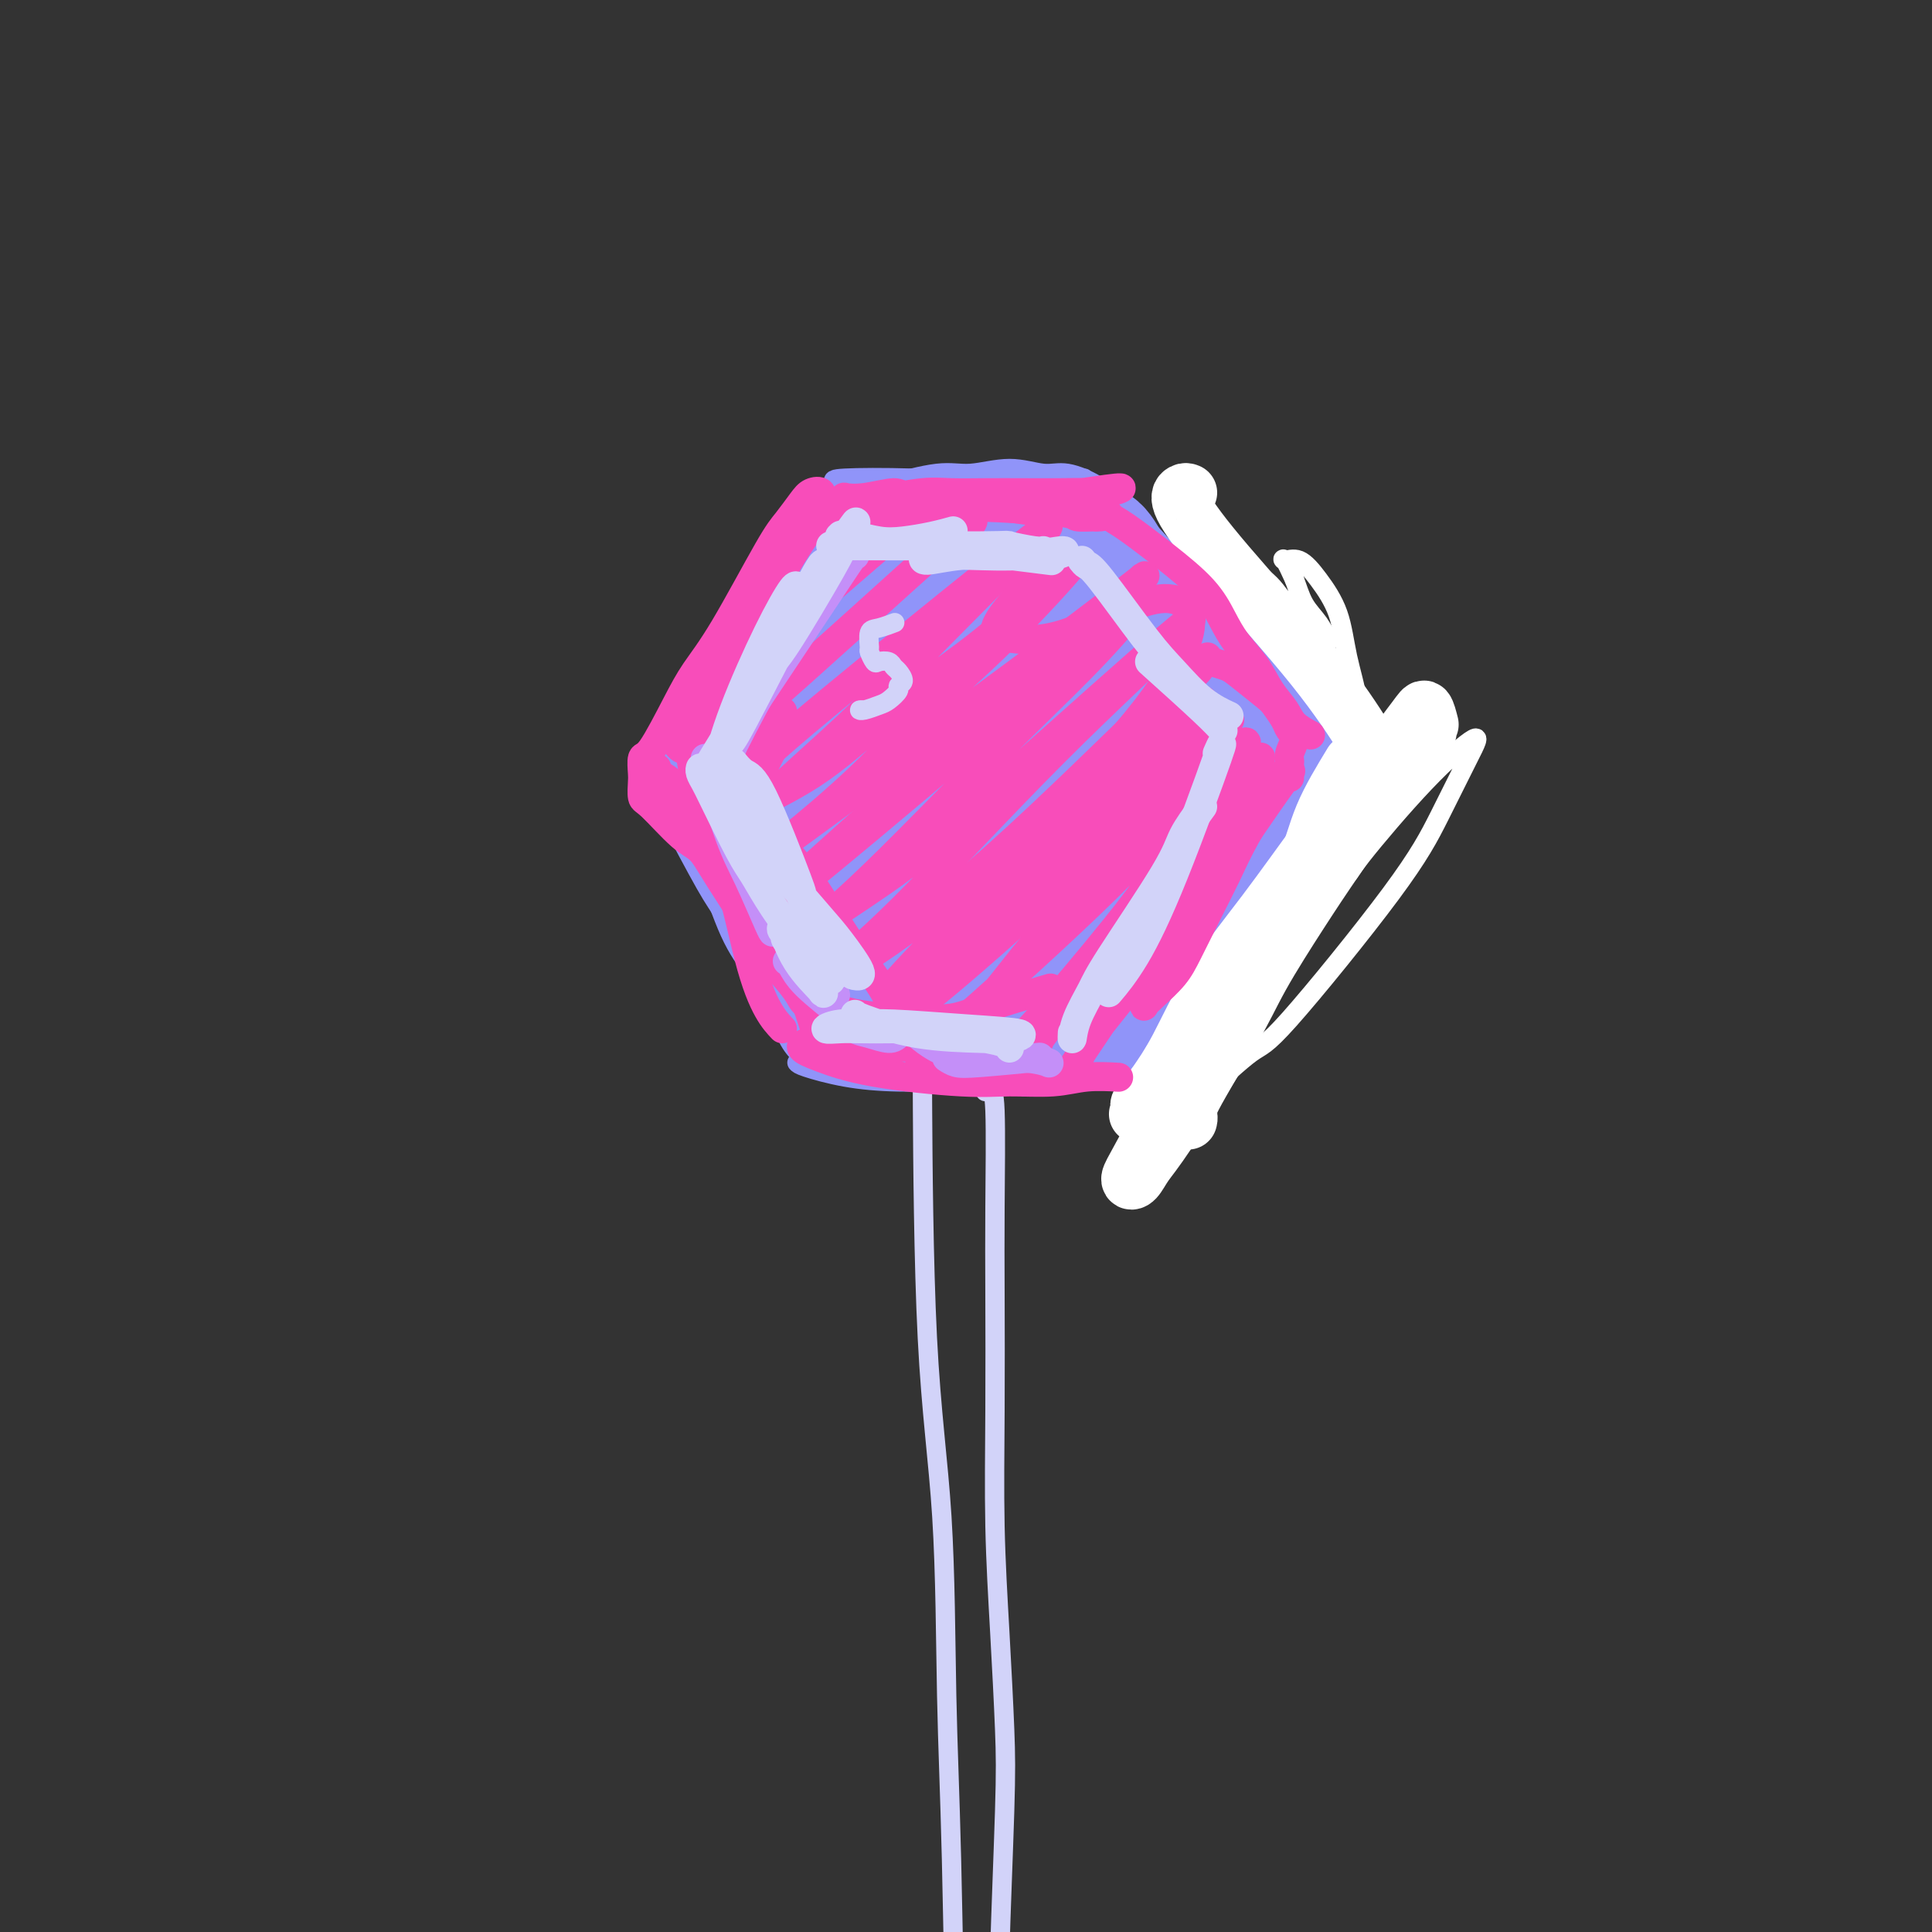 <svg viewBox='0 0 400 400' version='1.1' xmlns='http://www.w3.org/2000/svg' xmlns:xlink='http://www.w3.org/1999/xlink'><rect x="0" y="0" width="400" height="400" fill="#333333" stroke="none"/><g fill='none' stroke='#D2D3F9' stroke-width='4' stroke-linecap='round' stroke-linejoin='round'><path d='M191,226c-0.029,-2.761 -0.057,-5.522 0,4c0.057,9.522 0.200,31.326 1,47c0.800,15.674 2.257,25.218 3,37c0.743,11.782 0.774,25.801 1,37c0.226,11.199 0.648,19.579 1,34c0.352,14.421 0.633,34.883 1,44c0.367,9.117 0.819,6.891 1,6c0.181,-0.891 0.090,-0.445 0,0'/><path d='M204,226c0.310,0.049 0.619,0.097 1,0c0.381,-0.097 0.833,-0.340 1,4c0.167,4.340 0.047,13.262 0,20c-0.047,6.738 -0.023,11.292 0,18c0.023,6.708 0.046,15.571 0,24c-0.046,8.429 -0.160,16.424 0,24c0.160,7.576 0.593,14.735 1,22c0.407,7.265 0.789,14.637 1,20c0.211,5.363 0.253,8.716 0,17c-0.253,8.284 -0.799,21.500 -1,29c-0.201,7.500 -0.057,9.286 0,10c0.057,0.714 0.029,0.357 0,0'/></g>
<g fill='none' stroke='#9094F9' stroke-width='4' stroke-linecap='round' stroke-linejoin='round'><path d='M165,220c0.187,0.228 0.373,0.455 2,1c1.627,0.545 4.694,1.407 8,2c3.306,0.593 6.850,0.915 11,1c4.150,0.085 8.905,-0.068 14,0c5.095,0.068 10.531,0.359 16,0c5.469,-0.359 10.973,-1.366 18,-2c7.027,-0.634 15.579,-0.895 19,-1c3.421,-0.105 1.710,-0.052 0,0'/><path d='M171,220c-0.614,-0.454 -1.227,-0.908 -2,-1c-0.773,-0.092 -1.704,0.178 -2,0c-0.296,-0.178 0.045,-0.805 0,-1c-0.045,-0.195 -0.476,0.043 -1,0c-0.524,-0.043 -1.139,-0.366 2,0c3.139,0.366 10.034,1.422 14,2c3.966,0.578 5.004,0.677 11,1c5.996,0.323 16.950,0.871 23,1c6.050,0.129 7.197,-0.162 9,0c1.803,0.162 4.264,0.776 6,1c1.736,0.224 2.748,0.058 3,0c0.252,-0.058 -0.256,-0.009 -1,0c-0.744,0.009 -1.725,-0.022 -6,0c-4.275,0.022 -11.845,0.098 -16,0c-4.155,-0.098 -4.896,-0.371 -9,-1c-4.104,-0.629 -11.572,-1.615 -15,-2c-3.428,-0.385 -2.816,-0.169 -3,0c-0.184,0.169 -1.163,0.293 1,0c2.163,-0.293 7.467,-1.002 11,-1c3.533,0.002 5.295,0.715 6,1c0.705,0.285 0.352,0.143 0,0'/><path d='M259,183c-0.177,0.027 -0.354,0.055 -1,1c-0.646,0.945 -1.763,2.809 -2,4c-0.237,1.191 0.404,1.709 -2,5c-2.404,3.291 -7.854,9.355 -11,13c-3.146,3.645 -3.989,4.873 -5,6c-1.011,1.127 -2.189,2.155 -3,3c-0.811,0.845 -1.253,1.506 -1,1c0.253,-0.506 1.202,-2.180 4,-5c2.798,-2.820 7.446,-6.787 12,-12c4.554,-5.213 9.013,-11.673 13,-17c3.987,-5.327 7.503,-9.522 8,-10c0.497,-0.478 -2.026,2.760 -4,5c-1.974,2.240 -3.398,3.483 -7,8c-3.602,4.517 -9.382,12.309 -14,18c-4.618,5.691 -8.073,9.282 -10,11c-1.927,1.718 -2.324,1.562 -2,1c0.324,-0.562 1.370,-1.530 3,-3c1.630,-1.470 3.843,-3.444 5,-5c1.157,-1.556 1.259,-2.695 5,-8c3.741,-5.305 11.123,-14.774 15,-20c3.877,-5.226 4.251,-6.207 5,-7c0.749,-0.793 1.875,-1.396 3,-2'/><path d='M270,170c5.837,-6.915 2.929,-1.704 1,1c-1.929,2.704 -2.879,2.901 -4,4c-1.121,1.099 -2.414,3.099 -6,7c-3.586,3.901 -9.465,9.704 -14,15c-4.535,5.296 -7.724,10.085 -9,12c-1.276,1.915 -0.638,0.958 0,0'/><path d='M248,115c0.103,0.201 0.207,0.403 0,0c-0.207,-0.403 -0.723,-1.410 -1,-2c-0.277,-0.590 -0.315,-0.763 0,0c0.315,0.763 0.983,2.461 3,6c2.017,3.539 5.384,8.919 10,15c4.616,6.081 10.481,12.863 15,18c4.519,5.137 7.691,8.630 9,10c1.309,1.370 0.753,0.617 0,0c-0.753,-0.617 -1.704,-1.098 -2,-1c-0.296,0.098 0.063,0.776 -2,-2c-2.063,-2.776 -6.547,-9.007 -9,-12c-2.453,-2.993 -2.874,-2.750 -5,-6c-2.126,-3.250 -5.956,-9.994 -8,-14c-2.044,-4.006 -2.304,-5.276 -3,-7c-0.696,-1.724 -1.830,-3.903 -3,-6c-1.170,-2.097 -2.376,-4.113 -3,-5c-0.624,-0.887 -0.667,-0.644 0,1c0.667,1.644 2.045,4.688 4,9c1.955,4.312 4.488,9.892 6,13c1.512,3.108 2.003,3.745 2,4c-0.003,0.255 -0.502,0.127 -1,0'/><path d='M260,136c0.767,3.065 -2.816,-2.774 -5,-6c-2.184,-3.226 -2.968,-3.839 -4,-5c-1.032,-1.161 -2.311,-2.870 -5,-6c-2.689,-3.130 -6.789,-7.681 -10,-11c-3.211,-3.319 -5.533,-5.407 -8,-7c-2.467,-1.593 -5.077,-2.692 -7,-3c-1.923,-0.308 -3.158,0.173 -5,0c-1.842,-0.173 -4.292,-1.002 -7,-1c-2.708,0.002 -5.674,0.836 -8,1c-2.326,0.164 -4.011,-0.340 -7,0c-2.989,0.340 -7.283,1.526 -9,2c-1.717,0.474 -0.859,0.237 0,0'/><path d='M226,101c0.025,0.006 0.051,0.012 -1,0c-1.051,-0.012 -3.178,-0.042 -5,0c-1.822,0.042 -3.339,0.157 -5,0c-1.661,-0.157 -3.466,-0.584 -8,-1c-4.534,-0.416 -11.796,-0.819 -18,-1c-6.204,-0.181 -11.350,-0.140 -14,0c-2.650,0.140 -2.803,0.378 -2,1c0.803,0.622 2.562,1.629 4,2c1.438,0.371 2.554,0.106 3,0c0.446,-0.106 0.223,-0.053 0,0'/><path d='M200,103c3.305,-0.227 6.611,-0.454 11,-1c4.389,-0.546 9.863,-1.410 12,-2c2.137,-0.590 0.938,-0.905 1,-1c0.062,-0.095 1.387,0.030 -1,0c-2.387,-0.030 -8.484,-0.215 -12,0c-3.516,0.215 -4.451,0.831 -9,1c-4.549,0.169 -12.711,-0.110 -17,0c-4.289,0.110 -4.704,0.607 -6,1c-1.296,0.393 -3.472,0.681 -5,1c-1.528,0.319 -2.407,0.670 -3,1c-0.593,0.330 -0.899,0.641 -2,2c-1.101,1.359 -2.996,3.766 -4,5c-1.004,1.234 -1.116,1.294 -3,5c-1.884,3.706 -5.538,11.059 -7,14c-1.462,2.941 -0.731,1.471 0,0'/><path d='M175,101c-0.248,-0.121 -0.496,-0.241 -1,0c-0.504,0.241 -1.263,0.844 -2,2c-0.737,1.156 -1.453,2.866 -3,5c-1.547,2.134 -3.927,4.693 -6,8c-2.073,3.307 -3.839,7.363 -6,11c-2.161,3.637 -4.716,6.856 -7,10c-2.284,3.144 -4.297,6.212 -6,9c-1.703,2.788 -3.097,5.297 -4,7c-0.903,1.703 -1.314,2.601 -1,2c0.314,-0.601 1.354,-2.700 2,-4c0.646,-1.300 0.899,-1.800 1,-2c0.101,-0.200 0.051,-0.100 0,0'/><path d='M166,111c-0.438,0.312 -0.877,0.625 -1,1c-0.123,0.375 0.069,0.813 -2,4c-2.069,3.187 -6.398,9.121 -9,13c-2.602,3.879 -3.479,5.701 -5,8c-1.521,2.299 -3.688,5.074 -5,7c-1.312,1.926 -1.768,3.002 -3,6c-1.232,2.998 -3.241,7.919 -4,11c-0.759,3.081 -0.268,4.321 0,5c0.268,0.679 0.314,0.795 2,4c1.686,3.205 5.013,9.497 7,13c1.987,3.503 2.636,4.217 5,8c2.364,3.783 6.444,10.634 9,15c2.556,4.366 3.587,6.247 4,7c0.413,0.753 0.206,0.376 0,0'/><path d='M139,163c-0.136,0.119 -0.272,0.237 0,1c0.272,0.763 0.953,2.170 2,4c1.047,1.830 2.462,4.084 4,7c1.538,2.916 3.200,6.494 5,10c1.800,3.506 3.736,6.939 5,10c1.264,3.061 1.854,5.748 4,9c2.146,3.252 5.847,7.068 8,9c2.153,1.932 2.758,1.981 3,2c0.242,0.019 0.121,0.010 0,0'/><path d='M212,225c3.607,-0.649 7.214,-1.298 11,-2c3.786,-0.702 7.750,-1.458 10,-2c2.250,-0.542 2.786,-0.869 3,-1c0.214,-0.131 0.107,-0.065 0,0'/><path d='M283,157c-1.559,0.525 -3.119,1.051 -5,3c-1.881,1.949 -4.084,5.323 -6,8c-1.916,2.677 -3.545,4.657 -8,11c-4.455,6.343 -11.736,17.048 -16,24c-4.264,6.952 -5.510,10.152 -6,11c-0.490,0.848 -0.223,-0.655 0,-1c0.223,-0.345 0.404,0.469 2,-2c1.596,-2.469 4.607,-8.221 7,-12c2.393,-3.779 4.167,-5.586 6,-8c1.833,-2.414 3.726,-5.435 7,-10c3.274,-4.565 7.930,-10.674 10,-13c2.070,-2.326 1.555,-0.869 -2,4c-3.555,4.869 -10.149,13.150 -14,18c-3.851,4.850 -4.960,6.267 -8,11c-3.040,4.733 -8.011,12.781 -10,16c-1.989,3.219 -0.994,1.610 0,0'/></g>
<g fill='none' stroke='#FFFFFF' stroke-width='4' stroke-linecap='round' stroke-linejoin='round'><path d='M258,210c-2.098,1.916 -4.196,3.831 -8,7c-3.804,3.169 -9.313,7.590 -11,8c-1.687,0.410 0.448,-3.192 2,-6c1.552,-2.808 2.521,-4.822 4,-7c1.479,-2.178 3.468,-4.521 5,-6c1.532,-1.479 2.608,-2.096 3,-2c0.392,0.096 0.100,0.905 0,2c-0.100,1.095 -0.008,2.477 -3,6c-2.992,3.523 -9.070,9.188 -12,12c-2.930,2.812 -2.714,2.770 -3,3c-0.286,0.230 -1.074,0.731 -1,1c0.074,0.269 1.010,0.307 2,0c0.990,-0.307 2.036,-0.958 5,-4c2.964,-3.042 7.847,-8.476 10,-11c2.153,-2.524 1.575,-2.140 1,-1c-0.575,1.140 -1.147,3.035 -4,6c-2.853,2.965 -7.987,6.999 -11,10c-3.013,3.001 -3.904,4.967 -2,4c1.904,-0.967 6.603,-4.867 9,-7c2.397,-2.133 2.491,-2.497 5,-5c2.509,-2.503 7.431,-7.144 8,-7c0.569,0.144 -3.216,5.072 -7,10'/><path d='M250,223c-2.051,2.452 -3.680,3.581 -5,5c-1.320,1.419 -2.333,3.129 -3,4c-0.667,0.871 -0.988,0.904 -1,1c-0.012,0.096 0.286,0.255 3,-2c2.714,-2.255 7.846,-6.924 11,-10c3.154,-3.076 4.332,-4.560 5,-5c0.668,-0.440 0.827,0.162 0,1c-0.827,0.838 -2.639,1.912 -4,3c-1.361,1.088 -2.270,2.190 -3,3c-0.730,0.810 -1.281,1.327 -2,2c-0.719,0.673 -1.605,1.502 0,0c1.605,-1.502 5.700,-5.335 8,-7c2.300,-1.665 2.805,-1.163 8,-7c5.195,-5.837 15.080,-18.013 21,-26c5.920,-7.987 7.877,-11.783 10,-16c2.123,-4.217 4.413,-8.854 6,-12c1.587,-3.146 2.470,-4.801 1,-4c-1.470,0.801 -5.292,4.057 -10,9c-4.708,4.943 -10.301,11.573 -13,15c-2.699,3.427 -2.505,3.650 -3,4c-0.495,0.350 -1.679,0.826 -2,1c-0.321,0.174 0.221,0.047 1,-1c0.779,-1.047 1.794,-3.013 3,-5c1.206,-1.987 2.603,-3.993 4,-6'/><path d='M285,170c2.463,-4.130 5.619,-8.954 7,-12c1.381,-3.046 0.985,-4.312 -1,-2c-1.985,2.312 -5.559,8.204 -8,12c-2.441,3.796 -3.750,5.495 -4,6c-0.250,0.505 0.557,-0.186 2,-3c1.443,-2.814 3.522,-7.751 5,-11c1.478,-3.249 2.356,-4.810 3,-6c0.644,-1.190 1.056,-2.010 1,-2c-0.056,0.010 -0.580,0.850 -1,2c-0.420,1.150 -0.738,2.612 -1,4c-0.262,1.388 -0.469,2.703 -1,4c-0.531,1.297 -1.386,2.576 -2,3c-0.614,0.424 -0.986,-0.007 -1,0c-0.014,0.007 0.330,0.452 0,-1c-0.330,-1.452 -1.332,-4.802 -2,-7c-0.668,-2.198 -1.000,-3.245 -1,-5c-0.000,-1.755 0.331,-4.219 0,-7c-0.331,-2.781 -1.325,-5.879 -2,-9c-0.675,-3.121 -1.030,-6.265 -2,-9c-0.970,-2.735 -2.556,-5.062 -4,-7c-1.444,-1.938 -2.748,-3.489 -4,-4c-1.252,-0.511 -2.452,0.016 -3,0c-0.548,-0.016 -0.442,-0.576 0,0c0.442,0.576 1.221,2.288 2,4'/><path d='M268,120c0.606,1.557 1.123,3.451 2,5c0.877,1.549 2.116,2.754 3,4c0.884,1.246 1.412,2.535 2,3c0.588,0.465 1.235,0.106 1,0c-0.235,-0.106 -1.353,0.039 -2,0c-0.647,-0.039 -0.825,-0.263 -3,-2c-2.175,-1.737 -6.349,-4.988 -9,-7c-2.651,-2.012 -3.780,-2.786 -5,-4c-1.220,-1.214 -2.530,-2.867 -4,-5c-1.470,-2.133 -3.100,-4.746 -4,-6c-0.900,-1.254 -1.071,-1.147 0,0c1.071,1.147 3.384,3.336 5,5c1.616,1.664 2.537,2.803 4,4c1.463,1.197 3.469,2.453 5,4c1.531,1.547 2.586,3.385 4,5c1.414,1.615 3.188,3.007 4,4c0.812,0.993 0.663,1.589 1,2c0.337,0.411 1.161,0.639 0,0c-1.161,-0.639 -4.307,-2.144 -6,-3c-1.693,-0.856 -1.931,-1.064 -4,-3c-2.069,-1.936 -5.967,-5.601 -9,-9c-3.033,-3.399 -5.201,-6.530 -6,-8c-0.799,-1.470 -0.228,-1.277 0,-1c0.228,0.277 0.114,0.639 0,1'/><path d='M247,109c-1.362,-1.451 2.732,3.423 5,6c2.268,2.577 2.710,2.859 4,4c1.290,1.141 3.428,3.141 5,5c1.572,1.859 2.577,3.577 4,5c1.423,1.423 3.264,2.549 4,3c0.736,0.451 0.368,0.225 0,0'/></g>
<g fill='none' stroke='#9094F9' stroke-width='6' stroke-linecap='round' stroke-linejoin='round'><path d='M169,118c-1.895,1.566 -3.791,3.132 -6,8c-2.209,4.868 -4.732,13.036 -6,16c-1.268,2.964 -1.281,0.722 0,-3c1.281,-3.722 3.857,-8.925 7,-15c3.143,-6.075 6.852,-13.023 9,-17c2.148,-3.977 2.733,-4.982 2,-4c-0.733,0.982 -2.784,3.951 -6,9c-3.216,5.049 -7.595,12.177 -12,19c-4.405,6.823 -8.835,13.341 -11,17c-2.165,3.659 -2.065,4.458 -2,5c0.065,0.542 0.097,0.825 0,1c-0.097,0.175 -0.321,0.241 2,-3c2.321,-3.241 7.188,-9.790 10,-14c2.812,-4.210 3.569,-6.082 5,-9c1.431,-2.918 3.535,-6.883 6,-11c2.465,-4.117 5.290,-8.386 6,-10c0.710,-1.614 -0.697,-0.573 -2,1c-1.303,1.573 -2.504,3.679 -4,6c-1.496,2.321 -3.287,4.856 -5,7c-1.713,2.144 -3.346,3.898 -6,8c-2.654,4.102 -6.327,10.551 -10,17'/><path d='M146,146c-4.556,7.237 -2.447,5.828 -2,6c0.447,0.172 -0.769,1.924 -1,3c-0.231,1.076 0.522,1.477 1,1c0.478,-0.477 0.681,-1.831 1,-3c0.319,-1.169 0.756,-2.152 2,-5c1.244,-2.848 3.297,-7.562 4,-9c0.703,-1.438 0.056,0.399 0,1c-0.056,0.601 0.480,-0.035 0,4c-0.480,4.035 -1.975,12.740 -2,17c-0.025,4.260 1.422,4.074 2,4c0.578,-0.074 0.289,-0.037 0,0'/></g>
<g fill='none' stroke='#9094F9' stroke-width='28' stroke-linecap='round' stroke-linejoin='round'><path d='M219,172c0.343,-0.279 0.686,-0.558 1,0c0.314,0.558 0.598,1.953 1,4c0.402,2.047 0.922,4.745 1,7c0.078,2.255 -0.287,4.068 0,5c0.287,0.932 1.226,0.982 2,1c0.774,0.018 1.381,0.003 2,-1c0.619,-1.003 1.248,-2.994 2,-5c0.752,-2.006 1.627,-4.028 2,-6c0.373,-1.972 0.245,-3.893 0,-4c-0.245,-0.107 -0.609,1.599 -2,6c-1.391,4.401 -3.811,11.498 -5,15c-1.189,3.502 -1.147,3.410 -1,4c0.147,0.590 0.398,1.864 1,2c0.602,0.136 1.556,-0.864 3,-2c1.444,-1.136 3.378,-2.408 5,-4c1.622,-1.592 2.930,-3.504 5,-6c2.070,-2.496 4.901,-5.575 7,-9c2.099,-3.425 3.465,-7.195 5,-10c1.535,-2.805 3.240,-4.645 4,-6c0.760,-1.355 0.576,-2.224 0,-2c-0.576,0.224 -1.542,1.543 -3,3c-1.458,1.457 -3.407,3.053 -5,5c-1.593,1.947 -2.830,4.246 -5,7c-2.170,2.754 -5.272,5.965 -7,8c-1.728,2.035 -2.082,2.896 -3,4c-0.918,1.104 -2.401,2.451 -3,4c-0.599,1.549 -0.314,3.300 0,4c0.314,0.700 0.657,0.350 1,0'/><path d='M227,196c0.083,1.179 2.789,-1.874 4,-3c1.211,-1.126 0.927,-0.326 3,-3c2.073,-2.674 6.502,-8.822 10,-14c3.498,-5.178 6.064,-9.387 8,-12c1.936,-2.613 3.240,-3.632 4,-4c0.760,-0.368 0.974,-0.087 1,0c0.026,0.087 -0.137,-0.022 0,0c0.137,0.022 0.574,0.175 1,0c0.426,-0.175 0.842,-0.677 1,-1c0.158,-0.323 0.059,-0.465 0,-1c-0.059,-0.535 -0.077,-1.461 0,-2c0.077,-0.539 0.248,-0.691 0,-1c-0.248,-0.309 -0.914,-0.776 -1,-1c-0.086,-0.224 0.410,-0.204 0,-1c-0.410,-0.796 -1.726,-2.407 -3,-4c-1.274,-1.593 -2.507,-3.170 -4,-5c-1.493,-1.830 -3.247,-3.915 -5,-6'/><path d='M246,138c-3.270,-4.454 -4.945,-5.088 -7,-6c-2.055,-0.912 -4.492,-2.101 -6,-4c-1.508,-1.899 -2.089,-4.509 -3,-7c-0.911,-2.491 -2.152,-4.865 -3,-6c-0.848,-1.135 -1.301,-1.032 -2,-1c-0.699,0.032 -1.642,-0.005 -2,0c-0.358,0.005 -0.130,0.054 0,0c0.130,-0.054 0.164,-0.211 0,0c-0.164,0.211 -0.524,0.790 -1,1c-0.476,0.210 -1.067,0.052 -1,0c0.067,-0.052 0.791,0.001 0,0c-0.791,-0.001 -3.099,-0.056 -4,0c-0.901,0.056 -0.395,0.225 -1,0c-0.605,-0.225 -2.319,-0.842 -4,-1c-1.681,-0.158 -3.327,0.143 -5,0c-1.673,-0.143 -3.374,-0.731 -5,-1c-1.626,-0.269 -3.179,-0.220 -5,0c-1.821,0.220 -3.911,0.610 -6,1'/><path d='M191,114c-6.612,0.028 -5.142,0.597 -5,1c0.142,0.403 -1.045,0.640 -2,1c-0.955,0.360 -1.678,0.844 -2,1c-0.322,0.156 -0.244,-0.014 0,0c0.244,0.014 0.654,0.214 1,0c0.346,-0.214 0.629,-0.842 1,-1c0.371,-0.158 0.828,0.154 1,0c0.172,-0.154 0.057,-0.773 0,-1c-0.057,-0.227 -0.056,-0.060 0,0c0.056,0.060 0.166,0.015 0,0c-0.166,-0.015 -0.607,-0.000 -1,0c-0.393,0.000 -0.736,-0.014 -1,0c-0.264,0.014 -0.448,0.056 -1,0c-0.552,-0.056 -1.472,-0.211 -2,0c-0.528,0.211 -0.663,0.789 -1,1c-0.337,0.211 -0.876,0.057 -1,0c-0.124,-0.057 0.167,-0.015 0,0c-0.167,0.015 -0.791,0.003 -1,0c-0.209,-0.003 -0.002,0.003 0,0c0.002,-0.003 -0.202,-0.013 0,0c0.202,0.013 0.808,0.051 1,0c0.192,-0.051 -0.032,-0.190 0,0c0.032,0.190 0.318,0.711 0,1c-0.318,0.289 -1.239,0.347 -2,1c-0.761,0.653 -1.360,1.901 -2,3c-0.640,1.099 -1.320,2.050 -2,3'/><path d='M172,124c-1.493,1.903 -1.726,2.660 -3,4c-1.274,1.340 -3.588,3.262 -6,6c-2.412,2.738 -4.922,6.291 -6,8c-1.078,1.709 -0.722,1.575 -1,3c-0.278,1.425 -1.189,4.408 -2,6c-0.811,1.592 -1.524,1.793 -2,2c-0.476,0.207 -0.717,0.418 -1,1c-0.283,0.582 -0.609,1.533 -1,2c-0.391,0.467 -0.847,0.449 -1,1c-0.153,0.551 -0.003,1.671 0,2c0.003,0.329 -0.140,-0.131 0,0c0.140,0.131 0.563,0.854 1,1c0.437,0.146 0.888,-0.285 1,0c0.112,0.285 -0.116,1.285 0,2c0.116,0.715 0.576,1.146 1,2c0.424,0.854 0.814,2.133 1,3c0.186,0.867 0.170,1.323 1,3c0.830,1.677 2.505,4.575 4,8c1.495,3.425 2.809,7.376 4,10c1.191,2.624 2.257,3.920 3,5c0.743,1.080 1.162,1.945 2,4c0.838,2.055 2.097,5.302 3,7c0.903,1.698 1.452,1.849 2,2'/><path d='M172,206c3.786,7.497 1.750,2.741 1,1c-0.750,-1.741 -0.215,-0.467 0,0c0.215,0.467 0.110,0.125 0,0c-0.110,-0.125 -0.225,-0.034 0,0c0.225,0.034 0.789,0.010 1,0c0.211,-0.010 0.068,-0.007 0,0c-0.068,0.007 -0.060,0.017 0,0c0.060,-0.017 0.171,-0.061 1,0c0.829,0.061 2.376,0.228 5,0c2.624,-0.228 6.326,-0.849 9,-1c2.674,-0.151 4.320,0.169 7,0c2.680,-0.169 6.394,-0.828 9,-1c2.606,-0.172 4.104,0.142 7,0c2.896,-0.142 7.190,-0.739 9,-1c1.810,-0.261 1.135,-0.185 0,0c-1.135,0.185 -2.730,0.480 -4,1c-1.270,0.520 -2.213,1.264 -5,2c-2.787,0.736 -7.417,1.465 -10,2c-2.583,0.535 -3.118,0.875 -3,1c0.118,0.125 0.891,0.036 2,0c1.109,-0.036 2.555,-0.018 4,0'/><path d='M205,210c2.885,0.043 7.098,0.152 10,0c2.902,-0.152 4.492,-0.564 6,-1c1.508,-0.436 2.935,-0.898 4,-1c1.065,-0.102 1.770,0.154 2,0c0.230,-0.154 -0.015,-0.717 0,-1c0.015,-0.283 0.290,-0.286 -1,0c-1.290,0.286 -4.143,0.860 -6,1c-1.857,0.140 -2.716,-0.155 -3,0c-0.284,0.155 0.009,0.760 0,1c-0.009,0.240 -0.320,0.116 2,-2c2.320,-2.116 7.271,-6.225 10,-8c2.729,-1.775 3.236,-1.215 7,-6c3.764,-4.785 10.786,-14.914 15,-21c4.214,-6.086 5.618,-8.130 7,-10c1.382,-1.870 2.740,-3.567 3,-4c0.260,-0.433 -0.578,0.398 -2,2c-1.422,1.602 -3.429,3.976 -5,6c-1.571,2.024 -2.705,3.700 -6,8c-3.295,4.300 -8.749,11.225 -12,15c-3.251,3.775 -4.298,4.401 -4,4c0.298,-0.401 1.942,-1.829 5,-5c3.058,-3.171 7.529,-8.086 12,-13'/><path d='M249,175c3.709,-4.047 4.480,-5.164 6,-7c1.520,-1.836 3.787,-4.391 5,-6c1.213,-1.609 1.370,-2.273 2,-3c0.630,-0.727 1.733,-1.518 1,-1c-0.733,0.518 -3.301,2.344 -6,4c-2.699,1.656 -5.530,3.143 -9,4c-3.470,0.857 -7.578,1.085 -10,1c-2.422,-0.085 -3.157,-0.482 -4,-1c-0.843,-0.518 -1.794,-1.155 -3,-2c-1.206,-0.845 -2.667,-1.896 -6,0c-3.333,1.896 -8.540,6.741 -12,10c-3.460,3.259 -5.175,4.932 -7,6c-1.825,1.068 -3.759,1.531 -5,2c-1.241,0.469 -1.788,0.945 -2,1c-0.212,0.055 -0.090,-0.312 0,-1c0.090,-0.688 0.146,-1.697 3,-5c2.854,-3.303 8.506,-8.898 12,-13c3.494,-4.102 4.831,-6.710 7,-10c2.169,-3.290 5.169,-7.263 6,-9c0.831,-1.737 -0.507,-1.237 -4,3c-3.493,4.237 -9.141,12.211 -15,19c-5.859,6.789 -11.930,12.395 -18,18'/><path d='M190,185c-6.386,6.855 -3.850,3.991 -3,3c0.850,-0.991 0.015,-0.111 1,-1c0.985,-0.889 3.790,-3.547 10,-15c6.210,-11.453 15.826,-31.701 19,-40c3.174,-8.299 -0.093,-4.648 -2,-4c-1.907,0.648 -2.453,-1.707 -7,2c-4.547,3.707 -13.096,13.475 -18,20c-4.904,6.525 -6.163,9.807 -8,13c-1.837,3.193 -4.252,6.297 -4,10c0.252,3.703 3.171,8.005 7,8c3.829,-0.005 8.568,-4.317 13,-12c4.432,-7.683 8.556,-18.739 11,-25c2.444,-6.261 3.209,-7.729 2,-11c-1.209,-3.271 -4.393,-8.346 -9,-7c-4.607,1.346 -10.638,9.113 -14,14c-3.362,4.887 -4.054,6.896 -6,13c-1.946,6.104 -5.146,16.304 -6,21c-0.854,4.696 0.637,3.888 2,3c1.363,-0.888 2.598,-1.854 4,-3c1.402,-1.146 2.972,-2.470 4,-7c1.028,-4.530 1.514,-12.265 2,-20'/><path d='M188,147c-0.246,-4.721 -1.860,-6.523 -6,-5c-4.140,1.523 -10.807,6.372 -13,10c-2.193,3.628 0.088,6.037 1,7c0.912,0.963 0.456,0.482 0,0'/></g>
<g fill='none' stroke='#FFFFFF' stroke-width='12' stroke-linecap='round' stroke-linejoin='round'><path d='M296,150c-0.335,-1.315 -0.671,-2.631 -1,-3c-0.329,-0.369 -0.652,0.208 -2,2c-1.348,1.792 -3.720,4.800 -6,9c-2.280,4.200 -4.466,9.593 -7,14c-2.534,4.407 -5.415,7.829 -12,18c-6.585,10.171 -16.872,27.092 -22,35c-5.128,7.908 -5.096,6.804 -6,8c-0.904,1.196 -2.746,4.693 -4,7c-1.254,2.307 -1.922,3.426 -2,4c-0.078,0.574 0.432,0.604 1,0c0.568,-0.604 1.192,-1.841 2,-3c0.808,-1.159 1.798,-2.239 5,-7c3.202,-4.761 8.616,-13.204 12,-19c3.384,-5.796 4.740,-8.945 7,-13c2.260,-4.055 5.425,-9.016 8,-13c2.575,-3.984 4.560,-6.989 8,-12c3.440,-5.011 8.335,-12.026 11,-16c2.665,-3.974 3.101,-4.907 4,-6c0.899,-1.093 2.262,-2.348 3,-3c0.738,-0.652 0.853,-0.702 0,0c-0.853,0.702 -2.673,2.155 -5,4c-2.327,1.845 -5.160,4.081 -8,7c-2.840,2.919 -5.686,6.523 -9,11c-3.314,4.477 -7.094,9.829 -11,15c-3.906,5.171 -7.936,10.161 -11,15c-3.064,4.839 -5.161,9.525 -7,13c-1.839,3.475 -3.419,5.737 -5,8'/><path d='M239,225c-5.647,8.772 -2.763,5.201 -2,4c0.763,-1.201 -0.594,-0.034 -1,0c-0.406,0.034 0.140,-1.066 1,-2c0.860,-0.934 2.034,-1.700 3,-3c0.966,-1.300 1.723,-3.132 3,-5c1.277,-1.868 3.075,-3.772 4,-5c0.925,-1.228 0.979,-1.779 1,-2c0.021,-0.221 0.011,-0.110 0,0'/><path d='M246,102c-0.274,-0.116 -0.549,-0.232 -1,0c-0.451,0.232 -1.079,0.814 0,3c1.079,2.186 3.867,5.978 9,12c5.133,6.022 12.613,14.275 18,21c5.387,6.725 8.682,11.921 10,14c1.318,2.079 0.659,1.039 0,0'/><path d='M280,158c-2.255,3.714 -4.509,7.429 -6,11c-1.491,3.571 -2.217,6.999 -5,14c-2.783,7.001 -7.621,17.575 -12,26c-4.379,8.425 -8.297,14.702 -10,18c-1.703,3.298 -1.189,3.619 -1,4c0.189,0.381 0.054,0.823 0,1c-0.054,0.177 -0.027,0.088 0,0'/></g>
<g fill='none' stroke='#F84DBA' stroke-width='6' stroke-linecap='round' stroke-linejoin='round'><path d='M136,159c-0.272,-0.087 -0.544,-0.174 0,1c0.544,1.174 1.906,3.610 5,8c3.094,4.390 7.922,10.733 11,15c3.078,4.267 4.406,6.457 6,9c1.594,2.543 3.453,5.438 5,8c1.547,2.562 2.782,4.792 4,8c1.218,3.208 2.419,7.396 3,9c0.581,1.604 0.541,0.624 0,0c-0.541,-0.624 -1.583,-0.893 -2,-1c-0.417,-0.107 -0.208,-0.054 0,0'/><path d='M162,213c-0.931,-0.982 -1.861,-1.965 -3,-4c-1.139,-2.035 -2.486,-5.123 -4,-11c-1.514,-5.877 -3.194,-14.545 -6,-21c-2.806,-6.455 -6.737,-10.699 -9,-13c-2.263,-2.301 -2.856,-2.661 -3,-3c-0.144,-0.339 0.163,-0.659 2,1c1.837,1.659 5.206,5.296 7,7c1.794,1.704 2.014,1.474 4,5c1.986,3.526 5.737,10.809 8,15c2.263,4.191 3.037,5.292 4,7c0.963,1.708 2.114,4.025 3,6c0.886,1.975 1.508,3.609 2,5c0.492,1.391 0.855,2.540 1,3c0.145,0.460 0.073,0.230 0,0'/><path d='M167,208c-0.337,-0.245 -0.674,-0.490 -1,-1c-0.326,-0.510 -0.642,-1.285 -2,-3c-1.358,-1.715 -3.757,-4.370 -5,-6c-1.243,-1.630 -1.331,-2.234 -3,-5c-1.669,-2.766 -4.920,-7.695 -7,-11c-2.080,-3.305 -2.988,-4.987 -4,-6c-1.012,-1.013 -2.127,-1.358 -4,-3c-1.873,-1.642 -4.503,-4.581 -6,-6c-1.497,-1.419 -1.862,-1.319 -2,-2c-0.138,-0.681 -0.049,-2.144 0,-3c0.049,-0.856 0.059,-1.105 0,-2c-0.059,-0.895 -0.187,-2.437 0,-3c0.187,-0.563 0.690,-0.146 2,-2c1.310,-1.854 3.428,-5.979 5,-9c1.572,-3.021 2.599,-4.938 4,-7c1.401,-2.062 3.176,-4.269 6,-9c2.824,-4.731 6.698,-11.987 9,-16c2.302,-4.013 3.033,-4.782 4,-6c0.967,-1.218 2.171,-2.886 3,-4c0.829,-1.114 1.282,-1.675 2,-2c0.718,-0.325 1.701,-0.416 2,0c0.299,0.416 -0.085,1.338 -1,3c-0.915,1.662 -2.362,4.063 -5,8c-2.638,3.937 -6.468,9.411 -9,13c-2.532,3.589 -3.766,5.295 -5,7'/><path d='M150,133c-3.637,6.024 -3.730,5.585 -5,7c-1.270,1.415 -3.716,4.683 -5,7c-1.284,2.317 -1.407,3.682 -1,5c0.407,1.318 1.342,2.590 2,3c0.658,0.410 1.039,-0.041 2,-2c0.961,-1.959 2.504,-5.427 4,-8c1.496,-2.573 2.947,-4.251 4,-6c1.053,-1.749 1.708,-3.568 4,-8c2.292,-4.432 6.219,-11.475 9,-16c2.781,-4.525 4.415,-6.532 6,-8c1.585,-1.468 3.122,-2.398 4,-3c0.878,-0.602 1.097,-0.876 1,-1c-0.097,-0.124 -0.512,-0.097 0,0c0.512,0.097 1.949,0.263 4,0c2.051,-0.263 4.715,-0.957 6,-1c1.285,-0.043 1.193,0.563 4,1c2.807,0.437 8.515,0.705 12,1c3.485,0.295 4.746,0.618 7,1c2.254,0.382 5.501,0.823 8,1c2.499,0.177 4.249,0.088 6,0'/><path d='M222,106c8.499,0.535 5.745,0.873 5,1c-0.745,0.127 0.517,0.044 1,0c0.483,-0.044 0.187,-0.049 -1,0c-1.187,0.049 -3.263,0.153 -4,0c-0.737,-0.153 -0.134,-0.563 -4,-1c-3.866,-0.437 -12.202,-0.902 -16,-1c-3.798,-0.098 -3.058,0.171 -5,0c-1.942,-0.171 -6.567,-0.782 -10,-1c-3.433,-0.218 -5.675,-0.043 -7,0c-1.325,0.043 -1.735,-0.045 -2,0c-0.265,0.045 -0.387,0.222 0,0c0.387,-0.222 1.283,-0.844 2,-1c0.717,-0.156 1.257,0.154 3,0c1.743,-0.154 4.691,-0.773 7,-1c2.309,-0.227 3.980,-0.061 6,0c2.020,0.061 4.390,0.018 7,0c2.610,-0.018 5.459,-0.009 8,0c2.541,0.009 4.775,0.019 7,0c2.225,-0.019 4.442,-0.067 6,0c1.558,0.067 2.458,0.249 4,0c1.542,-0.249 3.726,-0.928 3,-1c-0.726,-0.072 -4.363,0.464 -8,1'/><path d='M224,102c-2.973,0.381 -6.406,0.834 -9,1c-2.594,0.166 -4.348,0.045 -6,0c-1.652,-0.045 -3.203,-0.013 -5,0c-1.797,0.013 -3.839,0.007 -4,0c-0.161,-0.007 1.560,-0.014 4,0c2.440,0.014 5.598,0.049 9,0c3.402,-0.049 7.046,-0.182 9,0c1.954,0.182 2.217,0.678 3,1c0.783,0.322 2.085,0.468 3,1c0.915,0.532 1.442,1.450 2,2c0.558,0.550 1.149,0.733 3,2c1.851,1.267 4.964,3.618 8,6c3.036,2.382 5.995,4.793 8,7c2.005,2.207 3.055,4.208 4,6c0.945,1.792 1.785,3.376 3,5c1.215,1.624 2.806,3.290 4,5c1.194,1.710 1.991,3.464 3,5c1.009,1.536 2.229,2.855 3,4c0.771,1.145 1.092,2.116 2,3c0.908,0.884 2.402,1.681 3,2c0.598,0.319 0.299,0.159 0,0'/><path d='M250,136c0.137,0.340 0.273,0.681 1,1c0.727,0.319 2.044,0.617 3,1c0.956,0.383 1.551,0.851 3,2c1.449,1.149 3.752,2.978 5,4c1.248,1.022 1.441,1.236 2,2c0.559,0.764 1.485,2.077 2,3c0.515,0.923 0.618,1.455 1,2c0.382,0.545 1.042,1.101 1,2c-0.042,0.899 -0.787,2.139 -1,3c-0.213,0.861 0.107,1.343 0,2c-0.107,0.657 -0.639,1.488 -1,2c-0.361,0.512 -0.551,0.706 -2,3c-1.449,2.294 -4.158,6.689 -6,10c-1.842,3.311 -2.818,5.538 -4,8c-1.182,2.462 -2.569,5.160 -4,8c-1.431,2.840 -2.906,5.821 -4,8c-1.094,2.179 -1.809,3.557 -3,5c-1.191,1.443 -2.860,2.952 -4,4c-1.140,1.048 -1.752,1.636 -2,2c-0.248,0.364 -0.133,0.504 0,0c0.133,-0.504 0.283,-1.650 1,-3c0.717,-1.350 2.001,-2.902 3,-4c0.999,-1.098 1.714,-1.742 2,-2c0.286,-0.258 0.143,-0.129 0,0'/><path d='M267,161c-0.069,-0.332 -0.138,-0.663 0,-1c0.138,-0.337 0.485,-0.679 0,0c-0.485,0.679 -1.800,2.379 -5,7c-3.200,4.621 -8.284,12.163 -15,21c-6.716,8.837 -15.063,18.969 -19,24c-3.937,5.031 -3.463,4.960 -4,6c-0.537,1.040 -2.084,3.190 -2,3c0.084,-0.190 1.798,-2.721 6,-9c4.202,-6.279 10.890,-16.305 15,-23c4.110,-6.695 5.641,-10.060 9,-16c3.359,-5.940 8.546,-14.457 9,-16c0.454,-1.543 -3.823,3.886 -6,7c-2.177,3.114 -2.252,3.914 -7,10c-4.748,6.086 -14.170,17.460 -21,26c-6.830,8.540 -11.070,14.247 -13,17c-1.930,2.753 -1.550,2.553 -1,2c0.550,-0.553 1.269,-1.458 2,-3c0.731,-1.542 1.475,-3.720 3,-6c1.525,-2.280 3.831,-4.663 6,-7c2.169,-2.337 4.199,-4.629 6,-6c1.801,-1.371 3.372,-1.820 4,-2c0.628,-0.180 0.314,-0.090 0,0'/><path d='M174,219c-0.417,0.000 -0.833,0.000 -1,0c-0.167,0.000 -0.083,0.000 0,0'/><path d='M170,217c-0.244,0.133 -0.489,0.265 -1,0c-0.511,-0.265 -1.290,-0.929 -2,-1c-0.710,-0.071 -1.352,0.450 -1,1c0.352,0.550 1.699,1.129 4,2c2.301,0.871 5.558,2.033 11,3c5.442,0.967 13.070,1.737 18,2c4.930,0.263 7.161,0.018 10,0c2.839,-0.018 6.287,0.191 9,0c2.713,-0.191 4.692,-0.782 7,-1c2.308,-0.218 4.945,-0.062 6,0c1.055,0.062 0.527,0.031 0,0'/><path d='M249,176c-0.258,0.137 -0.516,0.274 -1,0c-0.484,-0.274 -1.195,-0.960 -3,2c-1.805,2.960 -4.703,9.565 -10,16c-5.297,6.435 -12.993,12.701 -18,17c-5.007,4.299 -7.323,6.630 -8,7c-0.677,0.370 0.287,-1.220 1,-2c0.713,-0.780 1.174,-0.750 5,-5c3.826,-4.250 11.015,-12.781 16,-19c4.985,-6.219 7.765,-10.125 11,-15c3.235,-4.875 6.925,-10.720 10,-15c3.075,-4.280 5.535,-6.997 6,-8c0.465,-1.003 -1.065,-0.292 -5,4c-3.935,4.292 -10.275,12.166 -20,22c-9.725,9.834 -22.834,21.628 -30,28c-7.166,6.372 -8.387,7.324 -10,9c-1.613,1.676 -3.617,4.078 -2,3c1.617,-1.078 6.855,-5.634 11,-10c4.145,-4.366 7.196,-8.540 10,-12c2.804,-3.460 5.360,-6.206 13,-15c7.640,-8.794 20.365,-23.637 26,-30c5.635,-6.363 4.182,-4.247 -1,1c-5.182,5.247 -14.091,13.623 -23,22'/><path d='M227,176c-9.301,8.609 -20.554,18.633 -28,25c-7.446,6.367 -11.085,9.077 -10,7c1.085,-2.077 6.892,-8.942 12,-14c5.108,-5.058 9.516,-8.308 14,-13c4.484,-4.692 9.045,-10.826 14,-16c4.955,-5.174 10.304,-9.388 14,-13c3.696,-3.612 5.740,-6.623 6,-7c0.260,-0.377 -1.262,1.879 -8,9c-6.738,7.121 -18.691,19.106 -27,27c-8.309,7.894 -12.974,11.696 -17,15c-4.026,3.304 -7.414,6.111 -10,8c-2.586,1.889 -4.370,2.860 -2,0c2.370,-2.860 8.894,-9.550 19,-20c10.106,-10.450 23.796,-24.660 32,-33c8.204,-8.340 10.924,-10.809 12,-12c1.076,-1.191 0.509,-1.104 -1,0c-1.509,1.104 -3.961,3.224 -12,11c-8.039,7.776 -21.664,21.209 -33,31c-11.336,9.791 -20.382,15.940 -24,18c-3.618,2.060 -1.809,0.030 0,-2'/><path d='M178,197c-3.113,1.958 1.103,-1.148 9,-9c7.897,-7.852 19.473,-20.449 31,-32c11.527,-11.551 23.005,-22.055 27,-26c3.995,-3.945 0.505,-1.330 -9,7c-9.505,8.330 -25.027,22.375 -35,31c-9.973,8.625 -14.397,11.829 -19,15c-4.603,3.171 -9.384,6.307 -12,8c-2.616,1.693 -3.066,1.942 -3,2c0.066,0.058 0.647,-0.077 3,-2c2.353,-1.923 6.479,-5.636 11,-10c4.521,-4.364 9.439,-9.379 15,-15c5.561,-5.621 11.765,-11.850 17,-17c5.235,-5.150 9.502,-9.223 14,-14c4.498,-4.777 9.227,-10.257 7,-9c-2.227,1.257 -11.411,9.252 -24,20c-12.589,10.748 -28.585,24.251 -38,32c-9.415,7.749 -12.249,9.745 -14,11c-1.751,1.255 -2.418,1.769 4,-4c6.418,-5.769 19.920,-17.823 29,-26c9.080,-8.177 13.737,-12.479 19,-17c5.263,-4.521 11.131,-9.260 17,-14'/><path d='M227,128c12.495,-11.078 9.233,-8.273 9,-8c-0.233,0.273 2.564,-1.985 0,0c-2.564,1.985 -10.490,8.214 -25,19c-14.510,10.786 -35.605,26.129 -45,33c-9.395,6.871 -7.089,5.272 -3,2c4.089,-3.272 9.962,-8.215 15,-13c5.038,-4.785 9.240,-9.411 14,-14c4.760,-4.589 10.077,-9.140 16,-15c5.923,-5.860 12.453,-13.027 14,-15c1.547,-1.973 -1.890,1.249 -6,5c-4.110,3.751 -8.894,8.030 -14,12c-5.106,3.970 -10.535,7.631 -16,12c-5.465,4.369 -10.966,9.447 -16,13c-5.034,3.553 -9.600,5.581 -12,7c-2.400,1.419 -2.635,2.228 -1,1c1.635,-1.228 5.138,-4.491 9,-8c3.862,-3.509 8.083,-7.262 13,-12c4.917,-4.738 10.531,-10.461 16,-16c5.469,-5.539 10.794,-10.893 15,-15c4.206,-4.107 7.292,-6.967 7,-7c-0.292,-0.033 -3.963,2.760 -13,10c-9.037,7.240 -23.439,18.926 -32,26c-8.561,7.074 -11.280,9.537 -14,12'/><path d='M158,157c-11.345,9.131 -10.208,7.958 -9,7c1.208,-0.958 2.488,-1.702 3,-2c0.512,-0.298 0.256,-0.149 0,0'/><path d='M200,110c1.769,-2.260 3.537,-4.520 -5,3c-8.537,7.520 -27.381,24.820 -38,34c-10.619,9.180 -13.013,10.241 -11,8c2.013,-2.241 8.432,-7.783 11,-10c2.568,-2.217 1.284,-1.108 0,0'/><path d='M191,108c-0.542,0.216 -1.083,0.432 0,-1c1.083,-1.432 3.791,-4.512 -4,2c-7.791,6.512 -26.081,22.617 -35,30c-8.919,7.383 -8.467,6.043 -9,6c-0.533,-0.043 -2.051,1.210 -2,1c0.051,-0.210 1.670,-1.885 3,-3c1.330,-1.115 2.371,-1.672 9,-8c6.629,-6.328 18.847,-18.428 25,-24c6.153,-5.572 6.242,-4.615 7,-5c0.758,-0.385 2.186,-2.113 -1,1c-3.186,3.113 -10.987,11.066 -16,16c-5.013,4.934 -7.238,6.849 -10,9c-2.762,2.151 -6.060,4.539 -8,6c-1.940,1.461 -2.521,1.995 -2,2c0.521,0.005 2.144,-0.520 8,-6c5.856,-5.480 15.945,-15.914 21,-21c5.055,-5.086 5.075,-4.823 5,-5c-0.075,-0.177 -0.245,-0.794 -4,3c-3.755,3.794 -11.095,12.000 -18,20c-6.905,8.000 -13.377,15.794 -16,20c-2.623,4.206 -1.399,4.825 -1,6c0.399,1.175 -0.029,2.907 2,2c2.029,-0.907 6.514,-4.454 11,-8'/><path d='M156,151c2.753,-1.823 4.136,-2.382 5,-3c0.864,-0.618 1.207,-1.297 1,0c-0.207,1.297 -0.966,4.569 -2,7c-1.034,2.431 -2.342,4.020 -4,9c-1.658,4.980 -3.666,13.349 -4,18c-0.334,4.651 1.004,5.582 2,7c0.996,1.418 1.648,3.323 4,5c2.352,1.677 6.402,3.125 7,0c0.598,-3.125 -2.256,-10.822 -4,-15c-1.744,-4.178 -2.376,-4.838 -3,-6c-0.624,-1.162 -1.239,-2.828 -1,-3c0.239,-0.172 1.333,1.148 3,3c1.667,1.852 3.906,4.234 6,7c2.094,2.766 4.042,5.915 6,9c1.958,3.085 3.927,6.108 6,9c2.073,2.892 4.249,5.655 6,9c1.751,3.345 3.076,7.272 4,9c0.924,1.728 1.446,1.259 1,1c-0.446,-0.259 -1.862,-0.306 -4,0c-2.138,0.306 -4.999,0.967 -7,1c-2.001,0.033 -3.143,-0.562 -4,-2c-0.857,-1.438 -1.428,-3.719 -2,-6'/><path d='M172,210c-0.922,-1.613 -0.226,-1.646 0,-3c0.226,-1.354 -0.019,-4.028 0,-5c0.019,-0.972 0.303,-0.242 0,-1c-0.303,-0.758 -1.194,-3.003 -2,-4c-0.806,-0.997 -1.529,-0.744 -2,0c-0.471,0.744 -0.692,1.980 -1,3c-0.308,1.020 -0.704,1.825 0,3c0.704,1.175 2.506,2.720 4,4c1.494,1.280 2.679,2.293 7,3c4.321,0.707 11.777,1.107 16,1c4.223,-0.107 5.214,-0.721 9,-2c3.786,-1.279 10.367,-3.223 13,-4c2.633,-0.777 1.316,-0.389 0,0'/><path d='M238,192c1.270,-1.495 2.540,-2.991 0,0c-2.540,2.991 -8.890,10.467 -12,14c-3.110,3.533 -2.980,3.121 -3,3c-0.020,-0.121 -0.190,0.047 0,0c0.190,-0.047 0.739,-0.309 2,-2c1.261,-1.691 3.233,-4.811 5,-6c1.767,-1.189 3.330,-0.449 7,-6c3.670,-5.551 9.446,-17.394 13,-24c3.554,-6.606 4.887,-7.975 5,-11c0.113,-3.025 -0.992,-7.707 -5,-7c-4.008,0.707 -10.919,6.804 -17,11c-6.081,4.196 -11.332,6.490 -14,7c-2.668,0.510 -2.754,-0.763 0,-4c2.754,-3.237 8.349,-8.439 14,-15c5.651,-6.561 11.360,-14.480 13,-20c1.640,-5.520 -0.789,-8.640 -6,-8c-5.211,0.640 -13.203,5.040 -19,7c-5.797,1.960 -9.398,1.480 -13,1'/><path d='M208,132c-4.631,-0.321 -0.208,-5.125 3,-9c3.208,-3.875 5.202,-6.821 6,-8c0.798,-1.179 0.399,-0.589 0,0'/></g>
<g fill='none' stroke='#C48FF8' stroke-width='6' stroke-linecap='round' stroke-linejoin='round'><path d='M177,115c-0.073,-0.101 -0.146,-0.203 -1,1c-0.854,1.203 -2.488,3.709 -6,9c-3.512,5.291 -8.902,13.365 -12,18c-3.098,4.635 -3.902,5.830 -5,7c-1.098,1.170 -2.488,2.315 -3,3c-0.512,0.685 -0.146,0.910 0,1c0.146,0.090 0.073,0.045 0,0'/><path d='M175,112c-0.136,0.112 -0.272,0.223 0,0c0.272,-0.223 0.952,-0.782 -1,3c-1.952,3.782 -6.537,11.903 -9,16c-2.463,4.097 -2.805,4.170 -5,8c-2.195,3.830 -6.245,11.416 -8,15c-1.755,3.584 -1.216,3.167 -1,3c0.216,-0.167 0.108,-0.083 0,0'/><path d='M146,157c1.774,6.000 3.547,12.000 5,16c1.453,4.000 2.585,6.000 4,9c1.415,3.000 3.112,7.000 4,9c0.888,2.000 0.968,2.000 1,2c0.032,0.000 0.016,0.000 0,0'/><path d='M147,160c-0.151,0.131 -0.301,0.262 0,1c0.301,0.738 1.054,2.082 2,4c0.946,1.918 2.084,4.410 3,7c0.916,2.590 1.611,5.279 3,8c1.389,2.721 3.472,5.475 5,8c1.528,2.525 2.501,4.820 4,7c1.499,2.180 3.526,4.244 5,6c1.474,1.756 2.397,3.204 3,4c0.603,0.796 0.887,0.942 1,1c0.113,0.058 0.057,0.029 0,0'/><path d='M163,199c0.275,0.129 0.551,0.258 1,1c0.449,0.742 1.072,2.098 3,4c1.928,1.902 5.160,4.350 7,6c1.840,1.650 2.288,2.504 3,3c0.712,0.496 1.688,0.636 3,1c1.312,0.364 2.960,0.952 4,1c1.040,0.048 1.473,-0.443 2,-1c0.527,-0.557 1.148,-1.180 2,-1c0.852,0.180 1.934,1.162 3,2c1.066,0.838 2.114,1.531 3,2c0.886,0.469 1.609,0.713 5,1c3.391,0.287 9.452,0.616 13,1c3.548,0.384 4.585,0.824 5,1c0.415,0.176 0.207,0.088 0,0'/><path d='M196,219c0.607,0.393 1.214,0.786 2,1c0.786,0.214 1.750,0.250 5,0c3.250,-0.250 8.786,-0.786 11,-1c2.214,-0.214 1.107,-0.107 0,0'/></g>
<g fill='none' stroke='#D2D3F9' stroke-width='6' stroke-linecap='round' stroke-linejoin='round'><path d='M151,157c-0.490,0.494 -0.981,0.987 0,4c0.981,3.013 3.433,8.545 7,14c3.567,5.455 8.250,10.835 11,14c2.750,3.165 3.569,4.117 5,6c1.431,1.883 3.475,4.699 4,6c0.525,1.301 -0.470,1.089 -1,1c-0.530,-0.089 -0.596,-0.055 -2,-2c-1.404,-1.945 -4.147,-5.868 -6,-9c-1.853,-3.132 -2.816,-5.474 -3,-6c-0.184,-0.526 0.410,0.764 -1,-3c-1.410,-3.764 -4.826,-12.583 -7,-17c-2.174,-4.417 -3.108,-4.432 -4,-5c-0.892,-0.568 -1.741,-1.688 -2,-2c-0.259,-0.312 0.074,0.186 1,2c0.926,1.814 2.445,4.945 5,10c2.555,5.055 6.147,12.036 8,16c1.853,3.964 1.969,4.913 3,7c1.031,2.087 2.977,5.312 4,7c1.023,1.688 1.121,1.839 0,1c-1.121,-0.839 -3.463,-2.668 -5,-4c-1.537,-1.332 -2.268,-2.166 -3,-3'/><path d='M165,194c-2.444,-2.479 -4.552,-5.675 -6,-8c-1.448,-2.325 -2.234,-3.778 -3,-5c-0.766,-1.222 -1.512,-2.212 -3,-5c-1.488,-2.788 -3.719,-7.374 -5,-10c-1.281,-2.626 -1.611,-3.291 -2,-4c-0.389,-0.709 -0.835,-1.460 -1,-2c-0.165,-0.540 -0.047,-0.869 0,-1c0.047,-0.131 0.024,-0.066 0,0'/><path d='M165,122c-0.040,-0.622 -0.080,-1.244 -1,0c-0.920,1.244 -2.719,4.354 -5,9c-2.281,4.646 -5.043,10.828 -7,16c-1.957,5.172 -3.110,9.334 -3,10c0.110,0.666 1.484,-2.162 2,-3c0.516,-0.838 0.175,0.316 3,-5c2.825,-5.316 8.816,-17.101 12,-23c3.184,-5.899 3.560,-5.912 4,-7c0.440,-1.088 0.943,-3.252 0,-2c-0.943,1.252 -3.331,5.918 -5,9c-1.669,3.082 -2.620,4.579 -4,7c-1.380,2.421 -3.189,5.766 -5,9c-1.811,3.234 -3.625,6.355 -5,9c-1.375,2.645 -2.313,4.812 -3,6c-0.687,1.188 -1.123,1.395 -1,1c0.123,-0.395 0.807,-1.393 3,-5c2.193,-3.607 5.897,-9.822 8,-13c2.103,-3.178 2.605,-3.317 5,-7c2.395,-3.683 6.684,-10.909 9,-15c2.316,-4.091 2.658,-5.045 3,-6'/><path d='M175,112c4.240,-7.188 1.339,-2.659 0,-1c-1.339,1.659 -1.118,0.448 -1,0c0.118,-0.448 0.133,-0.133 0,0c-0.133,0.133 -0.413,0.086 0,0c0.413,-0.086 1.519,-0.209 3,0c1.481,0.209 3.336,0.749 5,1c1.664,0.251 3.137,0.212 5,0c1.863,-0.212 4.117,-0.595 6,-1c1.883,-0.405 3.395,-0.830 4,-1c0.605,-0.170 0.302,-0.085 0,0'/><path d='M177,113c-0.035,0.002 -0.069,0.004 -2,0c-1.931,-0.004 -5.757,-0.015 0,0c5.757,0.015 21.098,0.057 28,0c6.902,-0.057 5.366,-0.211 6,0c0.634,0.211 3.440,0.788 5,1c1.560,0.212 1.874,0.061 2,0c0.126,-0.061 0.063,-0.030 0,0'/><path d='M192,115c1.393,0.010 2.785,0.021 4,0c1.215,-0.021 2.251,-0.072 5,0c2.749,0.072 7.211,0.267 11,0c3.789,-0.267 6.906,-0.995 8,-1c1.094,-0.005 0.164,0.714 -2,1c-2.164,0.286 -5.561,0.139 -9,0c-3.439,-0.139 -6.920,-0.269 -10,0c-3.080,0.269 -5.759,0.937 -7,1c-1.241,0.063 -1.042,-0.480 0,-1c1.042,-0.520 2.929,-1.016 6,-1c3.071,0.016 7.327,0.543 11,1c3.673,0.457 6.764,0.845 8,1c1.236,0.155 0.618,0.078 0,0'/><path d='M224,116c0.317,0.401 0.635,0.803 1,1c0.365,0.197 0.778,0.190 3,3c2.222,2.810 6.253,8.438 9,12c2.747,3.562 4.211,5.058 6,7c1.789,1.942 3.905,4.331 6,6c2.095,1.669 4.170,2.620 5,3c0.830,0.380 0.415,0.190 0,0'/><path d='M238,137c4.200,3.778 8.400,7.556 11,10c2.600,2.444 3.600,3.556 4,4c0.400,0.444 0.200,0.222 0,0'/><path d='M252,156c0.817,-1.836 1.633,-3.671 0,1c-1.633,4.671 -5.716,15.850 -9,24c-3.284,8.150 -5.769,13.271 -8,17c-2.231,3.729 -4.209,6.065 -5,7c-0.791,0.935 -0.396,0.467 0,0'/><path d='M249,167c-1.545,2.099 -3.090,4.199 -4,6c-0.910,1.801 -1.186,3.304 -4,8c-2.814,4.696 -8.166,12.585 -11,17c-2.834,4.415 -3.152,5.354 -4,7c-0.848,1.646 -2.227,3.998 -3,6c-0.773,2.002 -0.939,3.654 -1,4c-0.061,0.346 -0.017,-0.616 0,-1c0.017,-0.384 0.009,-0.192 0,0'/><path d='M177,210c-0.046,0.111 -0.092,0.223 2,1c2.092,0.777 6.323,2.220 11,3c4.677,0.780 9.801,0.899 13,1c3.199,0.101 4.472,0.185 6,0c1.528,-0.185 3.312,-0.639 2,-1c-1.312,-0.361 -5.721,-0.629 -11,-1c-5.279,-0.371 -11.430,-0.846 -15,-1c-3.570,-0.154 -4.559,0.011 -6,0c-1.441,-0.011 -3.335,-0.199 -5,0c-1.665,0.199 -3.102,0.785 -3,1c0.102,0.215 1.744,0.061 3,0c1.256,-0.061 2.127,-0.027 4,0c1.873,0.027 4.747,0.049 7,0c2.253,-0.049 3.886,-0.167 6,0c2.114,0.167 4.710,0.619 7,1c2.290,0.381 4.274,0.690 6,1c1.726,0.310 3.196,0.622 4,1c0.804,0.378 0.944,0.822 1,1c0.056,0.178 0.028,0.089 0,0'/><path d='M164,195c-0.316,-0.433 -0.632,-0.866 -1,-1c-0.368,-0.134 -0.788,0.031 0,1c0.788,0.969 2.784,2.741 4,4c1.216,1.259 1.653,2.003 2,3c0.347,0.997 0.606,2.247 1,3c0.394,0.753 0.925,1.010 0,0c-0.925,-1.010 -3.304,-3.289 -5,-6c-1.696,-2.711 -2.709,-5.856 -3,-7c-0.291,-1.144 0.138,-0.286 0,0c-0.138,0.286 -0.845,0.000 1,2c1.845,2.000 6.241,6.286 8,8c1.759,1.714 0.879,0.857 0,0'/></g>
<g fill='none' stroke='#D2D3F9' stroke-width='4' stroke-linecap='round' stroke-linejoin='round'><path d='M185,129c-0.075,0.028 -0.149,0.057 0,0c0.149,-0.057 0.522,-0.199 0,0c-0.522,0.199 -1.941,0.740 -3,1c-1.059,0.260 -1.760,0.238 -2,1c-0.240,0.762 -0.019,2.308 0,3c0.019,0.692 -0.164,0.528 0,1c0.164,0.472 0.673,1.578 1,2c0.327,0.422 0.471,0.158 1,0c0.529,-0.158 1.444,-0.211 2,0c0.556,0.211 0.753,0.685 1,1c0.247,0.315 0.543,0.469 1,1c0.457,0.531 1.074,1.437 1,2c-0.074,0.563 -0.839,0.781 -1,1c-0.161,0.219 0.281,0.437 0,1c-0.281,0.563 -1.287,1.471 -2,2c-0.713,0.529 -1.133,0.678 -2,1c-0.867,0.322 -2.181,0.818 -3,1c-0.819,0.182 -1.144,0.049 -1,0c0.144,-0.049 0.755,-0.014 1,0c0.245,0.014 0.122,0.007 0,0'/></g>
</svg>
